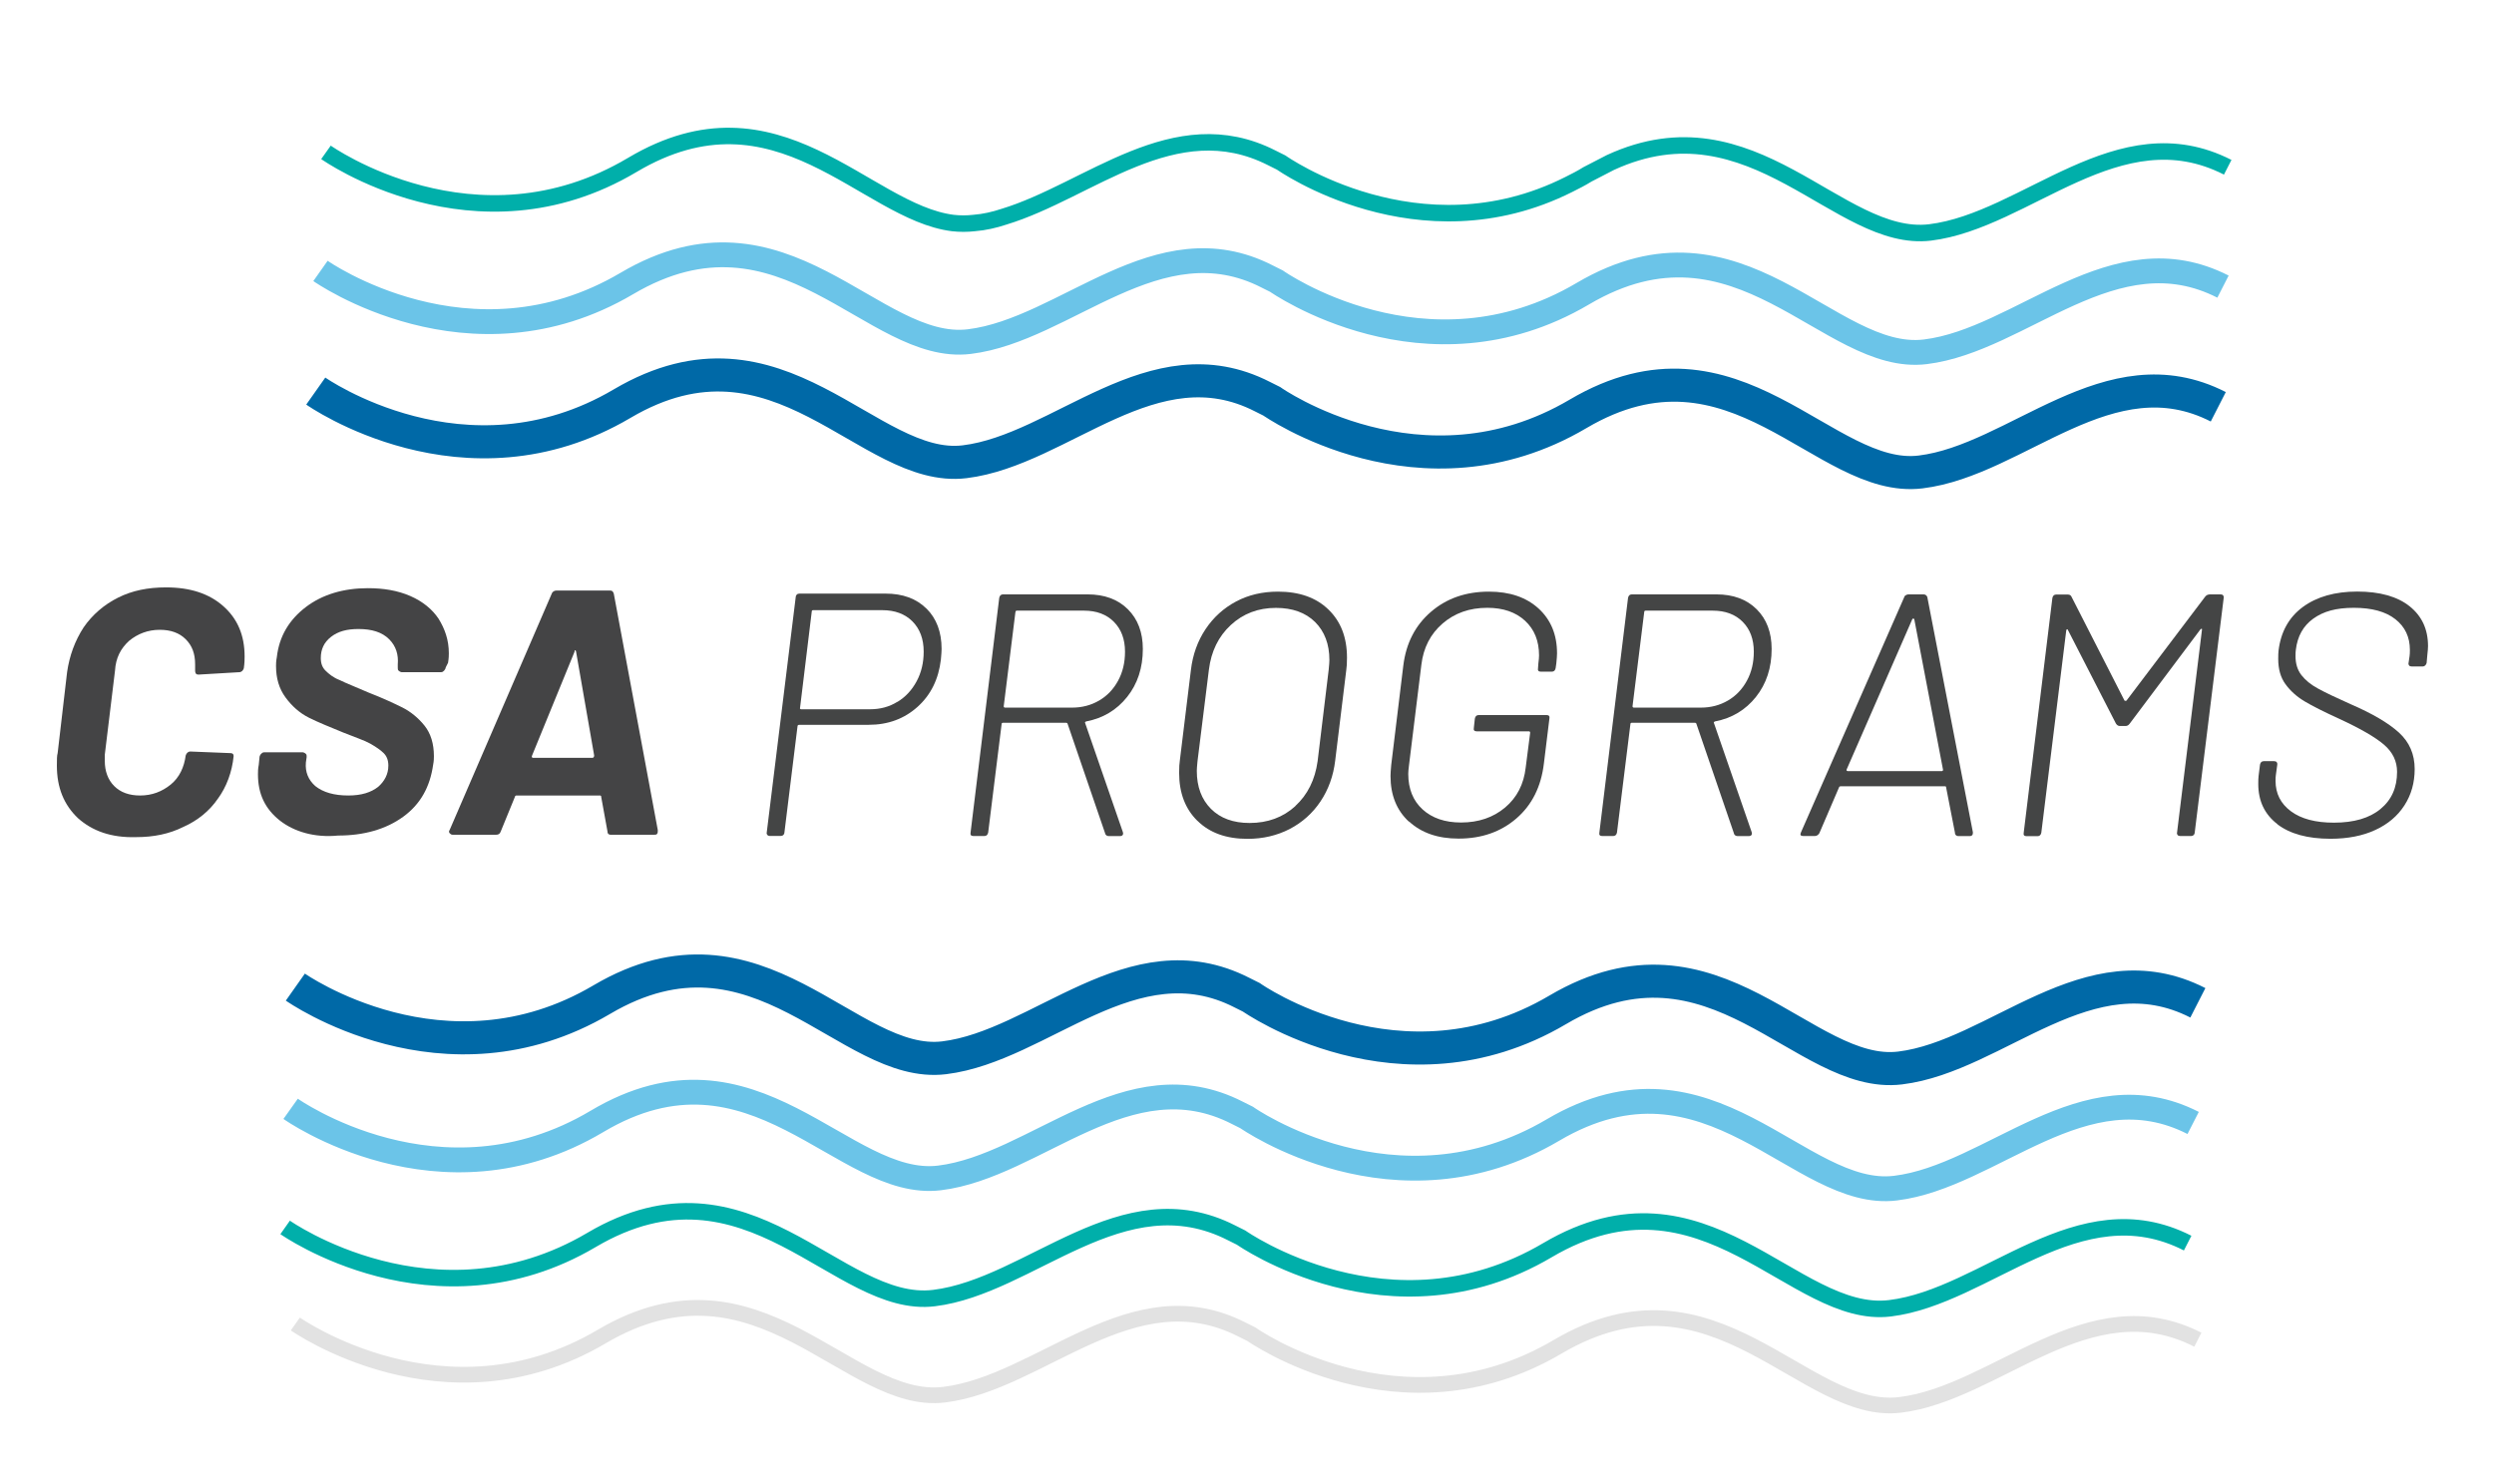 <?xml version="1.0" encoding="UTF-8"?>
<svg xmlns="http://www.w3.org/2000/svg" viewBox="0 0 317.5 189">
  <defs>
    <style>.cls-1{fill:#444545;}.cls-2{fill:#444445;}.cls-3{stroke:#00afaa;stroke-width:2.1px;}.cls-3,.cls-4,.cls-5,.cls-6{fill:none;stroke-miterlimit:10;}.cls-4{stroke:#0069a7;stroke-width:4.21px;}.cls-5{stroke:#e2e2e2;stroke-width:2px;}.cls-6{stroke:#6bc4e8;stroke-width:3.16px;}</style>
  </defs>
  <g id="Layer_1">
    <path class="cls-3" d="m283.6,21.3c-13.9-7.1-25.6,6.8-37.9,8.3-11.7,1.4-22.5-17.3-40.7-8.9-1,.5-1.9,1-2.9,1.5-.8.5-1.6.9-2.4,1.3-19.1,9.6-36.6-2.8-36.6-2.8l-1.2-.6c-12.4-6.3-23.2,4.2-34.1,7.5-1.2.4-2.5.7-3.8.8-.9.1-1.8.1-2.7,0-11.2-1.4-22.3-18.4-40.8-7.4-20,11.9-39-1.6-39-1.6"></path>
    <path class="cls-6" d="m283,36.5c-13.9-7.1-25.6,6.8-37.9,8.3s-23.6-19.2-43.6-7.4-39-1.6-39-1.6l-1.2-.6c-13.9-7.1-25.6,6.8-37.9,8.3s-23.6-19.2-43.6-7.4-39-1.6-39-1.6"></path>
    <path class="cls-4" d="m282.4,51.8c-13.9-7.1-25.6,6.8-37.9,8.3s-23.6-19.2-43.6-7.4c-20,11.8-39-1.6-39-1.6l-1.2-.6c-13.9-7.1-25.6,6.8-37.9,8.3s-23.6-19.2-43.6-7.4-39-1.6-39-1.6"></path>
    <path class="cls-4" d="m279.8,127.7c-13.9-7.1-25.6,6.8-37.9,8.3s-23.6-19.2-43.6-7.4-39-1.6-39-1.6l-1.2-.6c-13.9-7.1-25.6,6.8-37.9,8.3s-23.6-19.2-43.6-7.4-39-1.6-39-1.6"></path>
    <path class="cls-6" d="m279.2,143c-13.9-7.1-25.6,6.8-37.9,8.3s-23.6-19.2-43.6-7.4-39-1.6-39-1.6l-1.2-.6c-13.9-7.1-25.6,6.8-37.9,8.3s-23.6-19.1-43.6-7.2-39-1.6-39-1.6"></path>
    <path class="cls-3" d="m278.5,158.3c-13.9-7.1-25.6,6.8-37.9,8.3s-23.6-19.2-43.6-7.4-39-1.6-39-1.6l-1.2-.6c-13.9-7.1-25.6,6.8-37.9,8.3s-23.6-19.2-43.6-7.4-39-1.6-39-1.6"></path>
    <path class="cls-5" d="m279.8,170.6c-13.9-7.1-25.6,6.8-37.9,8.3s-23.6-19.2-43.6-7.4-39-1.6-39-1.6l-1.2-.6c-13.9-7.1-25.6,6.8-37.9,8.3s-23.6-19.2-43.6-7.4-39-1.6-39-1.6"></path>
  </g>
  <g id="Layer_2">
    <path class="cls-1" d="m117.96,77.51c1.27,1.27,1.91,2.98,1.91,5.12,0,.26-.03.72-.09,1.36-.29,2.49-1.28,4.5-2.97,6.02-1.69,1.52-3.76,2.29-6.22,2.29h-8.84c-.06,0-.11.02-.15.04-.04.03-.07.07-.07.13l-1.67,13.54c0,.12-.04.22-.13.31s-.21.13-.35.13h-1.41c-.12,0-.21-.04-.29-.13-.07-.09-.1-.19-.07-.31l3.69-29.98c0-.12.04-.22.13-.31s.2-.13.35-.13h10.95c2.2,0,3.93.64,5.21,1.91Zm-3.71,11.87c1.03-.63,1.84-1.5,2.44-2.62.6-1.11.9-2.37.9-3.78,0-1.61-.48-2.89-1.43-3.85-.95-.95-2.23-1.43-3.85-1.43h-8.79c-.12,0-.18.06-.18.18l-1.49,12.26s-.03.07,0,.11c.03.04.07.07.13.07h8.79c1.29,0,2.45-.31,3.47-.95Z"></path>
    <path class="cls-1" d="m140.7,106.15l-4.79-13.98c-.03-.09-.09-.13-.18-.13h-8.04c-.12,0-.18.06-.18.18l-1.71,13.8c-.06.29-.22.44-.48.44h-1.41c-.29,0-.41-.15-.35-.44l3.65-29.89c.06-.29.22-.44.48-.44h10.77c2.14,0,3.85.63,5.12,1.89,1.27,1.26,1.91,2.95,1.91,5.06,0,2.4-.67,4.44-2,6.11-1.33,1.67-3.07,2.71-5.21,3.12-.15.06-.19.13-.13.22l4.79,13.85.04.18c0,.23-.13.35-.4.35h-1.41c-.23,0-.4-.1-.48-.31Zm-11.43-28.22l-1.49,12c0,.12.06.18.18.18h8.53c1.26,0,2.4-.3,3.43-.9,1.03-.6,1.83-1.44,2.42-2.53.59-1.08.88-2.31.88-3.69,0-1.58-.47-2.85-1.41-3.8-.94-.95-2.21-1.43-3.82-1.43h-8.53c-.12,0-.18.06-.18.18Z"></path>
    <path class="cls-1" d="m152.44,104.53c-1.55-1.52-2.33-3.56-2.33-6.11,0-.7.03-1.23.09-1.58l1.41-11.52c.23-1.96.86-3.7,1.87-5.21,1.01-1.51,2.31-2.68,3.89-3.52,1.58-.84,3.36-1.25,5.32-1.25,2.73,0,4.87.76,6.44,2.29,1.57,1.52,2.35,3.56,2.35,6.11,0,.7-.03,1.23-.09,1.58l-1.41,11.52c-.23,1.96-.86,3.7-1.87,5.21-1.01,1.51-2.32,2.68-3.93,3.52-1.61.83-3.4,1.25-5.36,1.25-2.7,0-4.82-.76-6.37-2.29Zm12.46-1.89c1.57-1.44,2.51-3.34,2.84-5.71l1.41-11.65c.06-.59.09-1,.09-1.23,0-2.02-.61-3.63-1.82-4.84-1.22-1.2-2.88-1.8-4.99-1.8-2.26,0-4.17.73-5.74,2.18-1.57,1.45-2.5,3.35-2.79,5.69l-1.45,11.65c-.06.59-.09,1-.09,1.23,0,2.02.6,3.63,1.8,4.84,1.2,1.2,2.84,1.8,4.92,1.8,2.32,0,4.26-.72,5.83-2.15Z"></path>
    <path class="cls-1" d="m179.37,104.64c-1.57-1.45-2.35-3.39-2.35-5.82,0-.29.03-.76.09-1.41l1.54-12.66c.35-2.84,1.52-5.12,3.52-6.84s4.45-2.57,7.39-2.57c2.64,0,4.74.72,6.31,2.15,1.57,1.44,2.35,3.34,2.35,5.71,0,.26-.03.69-.09,1.27l-.09.62c-.06.29-.22.44-.48.44h-1.41c-.29,0-.41-.15-.35-.44l.04-.57c.06-.47.09-.82.09-1.05,0-1.85-.59-3.32-1.78-4.42-1.19-1.1-2.79-1.65-4.81-1.65-2.26,0-4.15.67-5.69,2-1.54,1.33-2.44,3.08-2.7,5.25l-1.58,12.84c-.06.47-.09.82-.09,1.05,0,1.91.61,3.42,1.82,4.53,1.22,1.11,2.85,1.67,4.9,1.67,2.23,0,4.1-.64,5.61-1.91,1.51-1.27,2.38-2.97,2.62-5.08l.57-4.44c0-.12-.06-.18-.18-.18h-6.64c-.29,0-.41-.15-.35-.44l.13-1.19c.06-.29.22-.44.48-.44h8.66c.29,0,.41.15.35.44l-.7,5.71c-.35,2.96-1.52,5.3-3.5,7.01-1.98,1.71-4.43,2.57-7.36,2.57-2.64,0-4.74-.73-6.31-2.18Z"></path>
    <path class="cls-1" d="m220.75,106.15l-4.79-13.98c-.03-.09-.09-.13-.18-.13h-8.04c-.12,0-.18.06-.18.18l-1.71,13.8c-.06.29-.22.44-.48.44h-1.41c-.29,0-.41-.15-.35-.44l3.65-29.89c.06-.29.22-.44.48-.44h10.77c2.14,0,3.85.63,5.12,1.89,1.27,1.26,1.91,2.95,1.91,5.06,0,2.4-.67,4.44-2,6.11-1.33,1.67-3.07,2.71-5.21,3.12-.15.06-.19.13-.13.22l4.79,13.85.04.18c0,.23-.13.35-.4.35h-1.41c-.23,0-.4-.1-.48-.31Zm-11.43-28.22l-1.49,12c0,.12.06.18.18.18h8.53c1.26,0,2.4-.3,3.43-.9,1.03-.6,1.83-1.44,2.42-2.53.59-1.08.88-2.31.88-3.69,0-1.58-.47-2.85-1.41-3.8-.94-.95-2.21-1.43-3.83-1.43h-8.53c-.12,0-.18.06-.18.18Z"></path>
    <path class="cls-1" d="m248.89,106.11l-1.14-5.85c0-.09-.04-.13-.13-.13h-13.32c-.09,0-.15.04-.18.13l-2.51,5.85c-.15.23-.34.35-.57.35h-1.5c-.32,0-.41-.16-.26-.48l13.14-29.94c.03-.12.1-.2.22-.26.12-.06.22-.09.31-.09h1.93c.23,0,.4.12.48.35l5.8,29.94v.09c0,.26-.13.4-.4.4h-1.45c-.23,0-.38-.12-.44-.35Zm-13.8-7.98s.07.07.13.07h11.96c.06,0,.11-.02.15-.07s.05-.09.02-.15l-3.65-19.12c-.03-.06-.07-.09-.13-.09s-.1.03-.13.09l-8.35,19.12c-.03.06-.03.11,0,.15Z"></path>
    <path class="cls-1" d="m281.24,75.69h1.45c.15,0,.26.04.33.13.07.09.09.19.07.31l-3.69,29.89c0,.12-.04.22-.13.31s-.19.13-.31.13h-1.41c-.15,0-.26-.04-.33-.13-.07-.09-.1-.19-.07-.31l3.17-25.8c.03-.09.01-.14-.04-.15-.06-.01-.12.02-.18.11l-8.97,11.96c-.15.21-.32.31-.53.31h-.75c-.18,0-.34-.1-.48-.31l-6.11-11.91c-.03-.09-.07-.12-.13-.09-.06.03-.09.09-.09.18l-3.17,25.72c-.06.29-.22.44-.48.44h-1.41c-.29,0-.41-.15-.35-.44l3.65-29.89c.06-.29.22-.44.48-.44h1.49c.23,0,.4.1.48.31l6.73,13.19s.07.04.13.04.1-.01.13-.04l9.98-13.19c.15-.2.32-.31.53-.31Z"></path>
    <path class="cls-1" d="m289.93,104.95c-1.63-1.25-2.44-2.95-2.44-5.12,0-.44.01-.78.04-1.01l.18-1.45c.06-.29.22-.44.48-.44h1.32c.15,0,.26.04.33.13s.09.19.07.31l-.18,1.32c-.03.18-.04.43-.04.75,0,1.61.65,2.9,1.96,3.87,1.3.97,3.13,1.45,5.47,1.45,2.55,0,4.53-.58,5.93-1.74,1.41-1.16,2.11-2.73,2.11-4.73,0-1.35-.55-2.5-1.65-3.45s-3.01-2.06-5.74-3.32c-1.93-.88-3.4-1.62-4.4-2.22-1-.6-1.8-1.33-2.42-2.18-.62-.85-.92-1.92-.92-3.21,0-.47.01-.82.04-1.06.29-2.4,1.33-4.26,3.1-5.56,1.77-1.3,4.08-1.96,6.92-1.96s5.09.62,6.66,1.87c1.57,1.25,2.35,2.94,2.35,5.08,0,.23-.03.62-.09,1.14l-.09,1.01c-.03.12-.09.22-.18.31s-.19.13-.31.13h-1.41c-.15,0-.26-.04-.33-.13s-.1-.19-.07-.31l.13-.88c.03-.18.04-.44.04-.79,0-1.64-.62-2.95-1.85-3.91-1.23-.97-2.99-1.45-5.28-1.45s-3.89.46-5.17,1.38c-1.28.92-2.02,2.25-2.22,3.98-.03.18-.04.44-.04.79,0,.97.25,1.77.75,2.42.5.64,1.2,1.22,2.11,1.71.91.5,2.29,1.16,4.13,1.98,2.78,1.2,4.84,2.41,6.18,3.63,1.33,1.22,2,2.76,2,4.64,0,1.73-.43,3.27-1.3,4.62-.87,1.35-2.1,2.4-3.71,3.14-1.61.75-3.52,1.12-5.71,1.12-2.9,0-5.17-.62-6.79-1.87Z"></path>
    <path class="cls-2" d="m9.94,104.2c-1.8-1.7-2.7-3.9-2.7-6.7,0-.7,0-1.3.1-1.6l1.2-10.3c.3-2.1,1-4,2.1-5.7,1.1-1.6,2.6-2.9,4.4-3.8s3.8-1.3,6.1-1.3c3.1,0,5.5.8,7.3,2.4s2.7,3.7,2.7,6.4c0,.3,0,.8-.1,1.5-.1.3-.3.5-.6.5l-5.1.3h-.1c-.3,0-.4-.2-.4-.5v-.8c0-1.4-.4-2.4-1.2-3.2-.8-.8-1.9-1.2-3.3-1.2-1.5,0-2.8.5-3.9,1.4-1.1,1-1.7,2.2-1.8,3.8l-1.3,10.7v.8c0,1.3.4,2.4,1.2,3.2.8.8,1.9,1.2,3.3,1.2,1.5,0,2.8-.5,3.9-1.4s1.7-2.2,1.9-3.7c.1-.3.3-.5.6-.5l5,.2c.1,0,.3,0,.4.1s.1.2.1.3c-.2,2-.9,3.9-2,5.4-1.1,1.6-2.6,2.8-4.4,3.6-1.8.9-3.8,1.3-6,1.3-3.2.1-5.6-.8-7.4-2.4Z"></path>
    <path class="cls-2" d="m35.64,104.5c-1.9-1.5-2.8-3.4-2.8-5.9,0-.3,0-.7.1-1.2l.1-1c0-.1.1-.3.2-.4.1-.1.2-.2.4-.2h4.9c.1,0,.3.1.4.2.1.1.1.2.1.4l-.1.7c-.1,1.2.3,2.2,1.2,3,1,.8,2.4,1.2,4.2,1.2,1.7,0,2.9-.4,3.8-1.1.8-.7,1.3-1.6,1.3-2.7,0-.7-.2-1.2-.6-1.6s-1-.8-1.7-1.2-1.9-.8-3.4-1.4c-1.7-.7-3.2-1.3-4.4-1.9s-2.2-1.5-3-2.6-1.2-2.4-1.2-4c0-.2,0-.6.1-1.1.3-2.7,1.6-4.8,3.7-6.4,2.1-1.6,4.8-2.4,7.9-2.4,2,0,3.8.3,5.4,1s2.8,1.7,3.6,2.9c.8,1.3,1.3,2.7,1.3,4.4,0,.2,0,.6-.1,1.2l-.3.6c0,.1-.1.3-.2.4s-.2.2-.4.2h-5c-.1,0-.3-.1-.4-.2s-.1-.2-.1-.4v-.4c.1-1.2-.2-2.3-1.1-3.2s-2.2-1.3-3.9-1.3c-1.5,0-2.6.3-3.5,1s-1.3,1.6-1.3,2.7c0,.7.2,1.2.6,1.6.4.4,1,.9,1.8,1.2.8.4,2.1.9,3.7,1.6,1.8.7,3.3,1.4,4.3,1.9s2,1.3,2.8,2.3,1.2,2.3,1.2,3.9c0,.2,0,.6-.1,1.1-.4,2.8-1.6,5-3.8,6.6-2.2,1.6-5,2.4-8.3,2.4-3,.3-5.6-.5-7.4-1.9Z"></path>
    <path class="cls-2" d="m77.34,105.9l-.8-4.4v-.1l-.1-.1h-10.7c-.1,0-.2.1-.2.2l-1.8,4.4c-.1.3-.3.4-.6.4h-5.5c-.2,0-.3-.1-.4-.2s-.1-.3,0-.4l13-30.1c.1-.3.4-.4.6-.4h6.8c.3,0,.4.1.5.4l5.6,30.1v.1c0,.1,0,.3-.1.4s-.2.1-.4.1h-5.5c-.2,0-.4-.1-.4-.4Zm-9.5-9.4h7.6c.1,0,.2-.1.2-.3l-2.3-13.2c0-.1-.1-.2-.1-.2-.1,0-.1.1-.1.2l-5.4,13.2c-.1.2,0,.3.1.3Z"></path>
  </g>
</svg>
